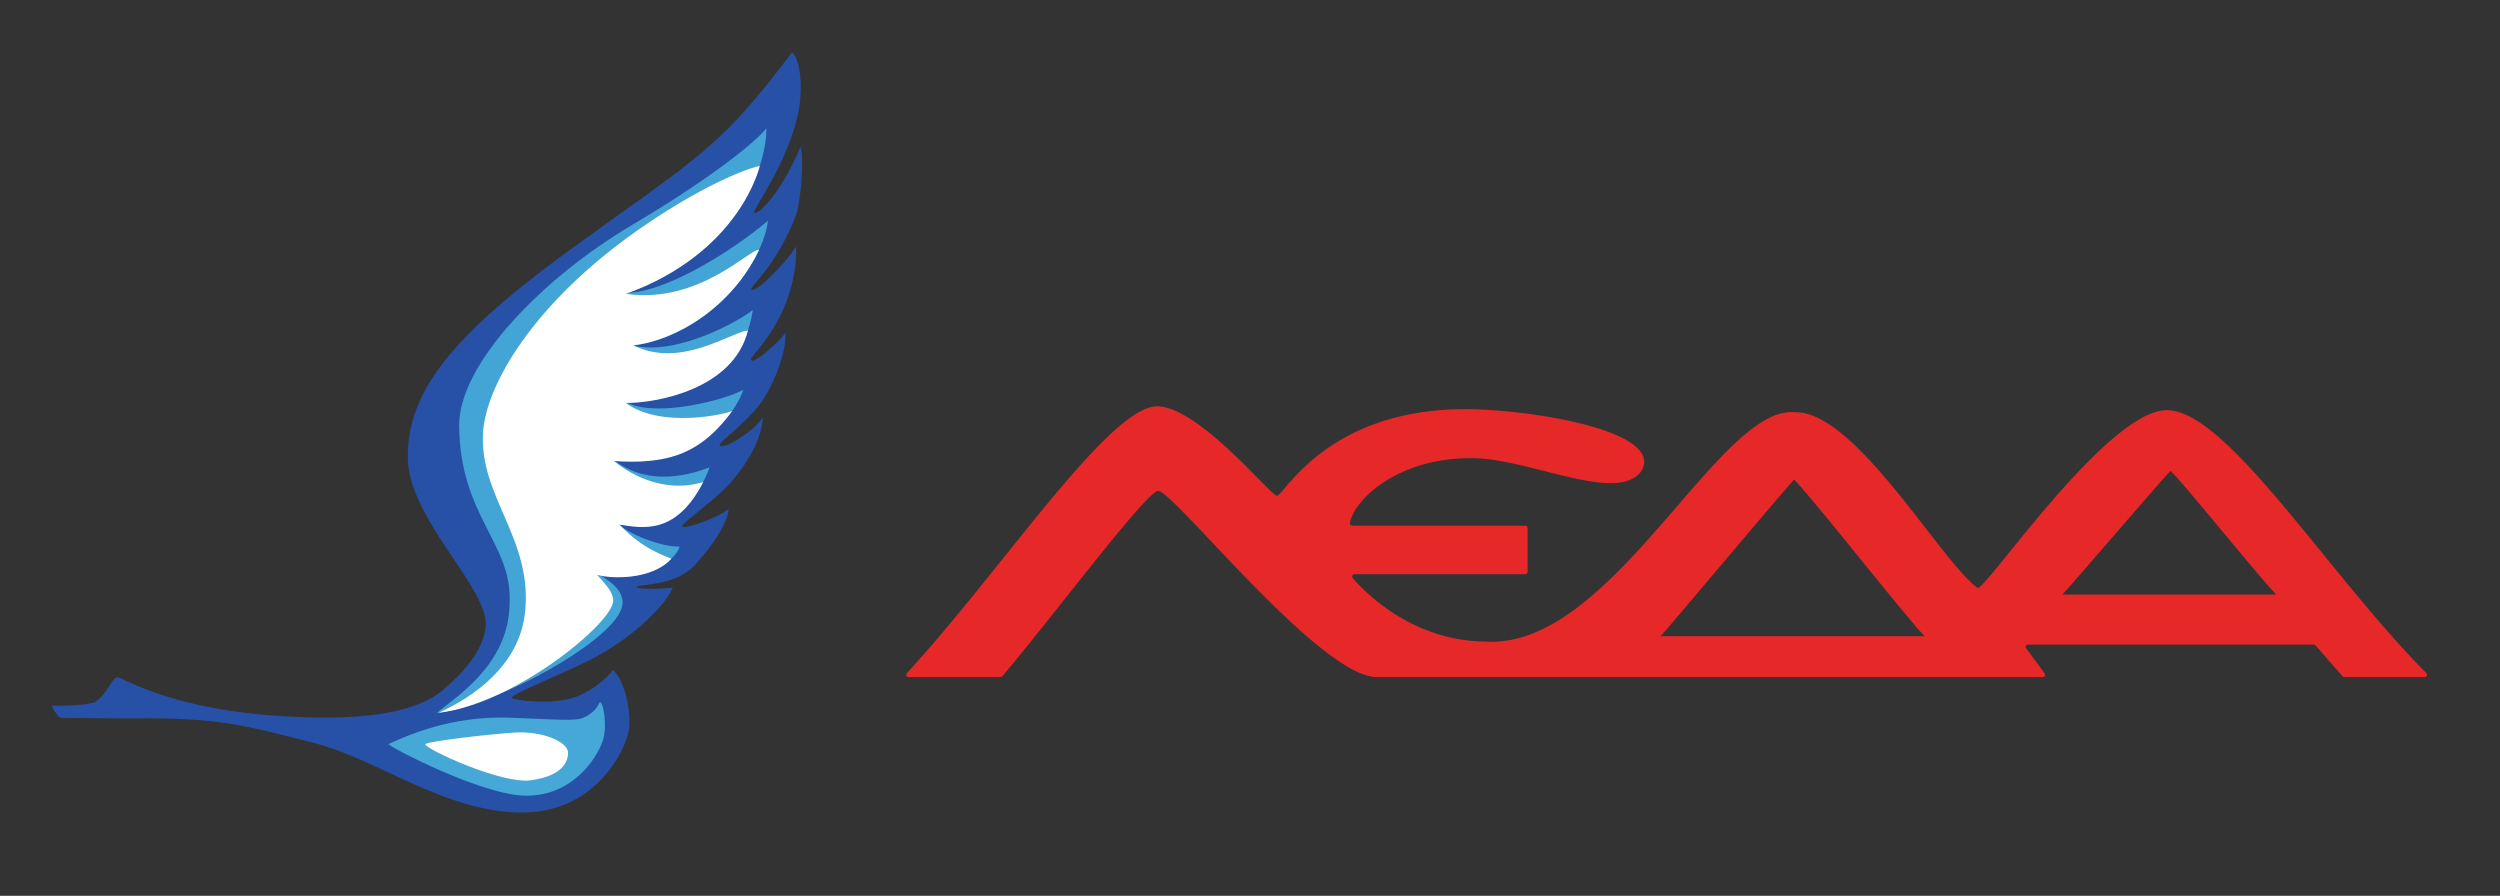 <svg width="240" height="86" viewBox="0 0 240 86" xmlns="http://www.w3.org/2000/svg">
    <rect x="0" y="0" width="240" height="86" fill="#333333" stroke="none"/>
    <g fill-rule="nonzero" fill="none">
        <path d="M5.068 67.736c.775.047 3.619-.035 4.128-.385 1.055-.724 1.582-2.306 2.07-2.338.411-.026 4.887 2.973 15.097 3.688 6.08.427 12.842.297 16.109-2.422 3.266-2.718 4.319-5.125 4.132-6.753-.425-3.697-7.395-10.015-7.45-15.536-.06-6.047 3.618-11.331 15.654-20.07C66.844 15.18 69.056 14.34 76.043 5c.977 1.059.945 3.992.626 5.632-.994 5.106-4.659 9.786-4.244 9.806.523.026 2.486-1.795 4.428-6.351.365 1.279-.013 5.435-.441 6.563-1.938 5.098-4.673 7.032-4.244 7.182.557.194 3.532-2.897 4.244-4.167.137 1.914-.479 4.51-1.338 6.3-1.56 3.253-3.24 4.362-2.932 4.642.31.279 2.817-1.904 3.235-2.653.18 1.08-.611 4.02-2.039 6.294-1.325 2.112-4.435 4.268-4.256 4.497.373.476 3.343-1.366 4.166-2.712-.205 2.515-1.766 4.778-3.18 6.379-1.415 1.6-4.905 4.009-4.561 4.158.489.212 3.84-1.1 4.424-1.71.038 1.138-1.466 3.459-3.207 5.368-1.937 2.126-5.672 1.844-5.59 2.11.104.33 3.181.126 3.439.075-.36 1.178-3.37 4.684-8.102 7.02-3.12 1.542-7.655 3.34-7.338 3.575.308.228 3.952.673 6.06-.077 1.784-.633 3.181-1.956 3.627-2.6.978.678 1.8 3.617 1.569 5.675C60.22 71.506 57.5 78 50.127 78c-7.372 0-13.858-5.116-19.983-6.673-6.095-1.55-8.924-2.414-16.486-2.363-2.866.02-6.99-.046-7.795-.056a.294.294 0 0 1-.227-.11c-.235-.294-.838-1.079-.568-1.062" fill="#2651A6"/>
        <path d="M41.926 68.454c1.573-1.398 6.987-4.548 6.995-10.603.275-5.657-4.769-8.297-4.843-16.963-.052-5.996 8.127-14.278 16.588-19.283 6.765-4.002 11.586-7.64 12.91-9.299.014 2.998-1.645 6.91-4.165 9.756-2.521 2.846-6.61 5.399-9.336 6.047 3.575.05 9.918-3.769 13.656-6.927-.527 4.196-5.58 10.954-12.928 11.991 4.364 1.046 10.575-2.638 11.47-3.421-.522 3.616-2.927 8.38-12.035 8.926 2.923 1.41 9.481-.31 11.127-1.27-1.042 3.163-5.838 7.786-12.383 6.796 3.934 3.01 8.808.736 9.143.656-1.046 2.812-3.498 6.775-8.779 5.42 1.363 1.283 4.732 2.303 5.885 2.18-.073.835-2.73 3.799-7.728 2.643.54.444 2.47 1.383 2.25 2.972-.45 3.252-11.869 9.566-17.827 10.379" fill="#43A4D6"/>
        <path d="M37.294 71.425c1.626-.716 5.88-2.76 11.779-2.524 5.898.238 6.442.377 7.407-.254 1.112-.727.926-1.236 1.166-1.22.24.018.72 2.287.188 3.778-.623 1.748-2.949 5.183-7.287 5.183s-13.48-4.864-13.253-4.963" fill="#45A8D6"/>
        <path d="M40.833 71.457c-.027.423 7.289 3.842 10.118 3.452 2.83-.39 3.571-1.6 3.581-2.622.01-1.152-2.626-2.112-5.058-1.965-2.52.152-8.624.864-8.641 1.135M42.111 68.43c.623-.336 7.5-3.113 8.274-9.476.874-7.19-4.467-11.28-4.004-17.556.323-4.382 4.743-12.357 15.328-19.639 6.721-4.624 11.001-5.864 11.224-5.811 0 0-1.845 8.289-12.853 12.264 7.043 1.004 11.972-4.4 12.791-4.231-2.555 5.432-7.896 8.69-12.075 9.173 4.526 2.248 9.259-1.207 11.008-1.436-1.385 5.674-8.869 7-11.741 6.962 3.408 2.49 9.596 1.078 10.222.773-3.48 4.815-7.11 4.99-11.353 4.812 4.41 3.48 8.163 2.112 8.575 2.01-2.65 5.203-5.916 4.384-8.036 4.091 2.277 2.414 4.428 3.006 4.98 3.273-1.807 2.016-5.738 1.965-7.127 1.542 1.029 1.168 1.466 1.613 1.543 2.451.099 2.084-9.469 9.96-16.756 10.798" fill="#FFF"/>
        <path d="M197.987 57.073c.583-.557 9.642-11.155 10.392-11.87 1.294 1.235 8.918 10.702 10.144 11.87h-20.536zm-38.581 4c.721-.703 11.91-14.119 12.835-15.023 1.6 1.56 11.013 13.543 12.527 15.023h-25.362zm73.529 3.547c-9.432-9.471-19.13-25.242-24.921-25.242-5.767 0-17.534 17.506-18.173 17.053-3.45-2.439-11.737-17.003-17.503-16.852-7.335-.806-17.606 22.89-29.806 22.008-6.989-.084-11.501-4.736-12.67-6.096-.126-.145-.019-.368.175-.368h16.384c.127 0 .23-.1.23-.223v-4.206a.227.227 0 0 0-.23-.223h-16.608c-.14 0-.25-.12-.228-.254.359-2.112 4.396-6.236 11.634-6.236 5.55-.026 14.104 4.488 16.386 1.198l.02-.034c2.06-3.861-10.984-5.867-16.946-5.867-13.316 0-17.435 8.316-18.086 8.316-.62 0-7.499-8.594-11.566-8.594-4.68.207-14.682 15.492-23.969 25.628-.13.143-.026.372.172.372h8.813a.228.228 0 0 0 .175-.079c4.504-5.27 13.836-17.772 14.963-17.795 1.494 0 15.529 17.874 21.003 17.874h63.918c.187 0 .296-.207.187-.355l-1.776-2.41c-.109-.147 0-.354.187-.354h27.415c.069 0 .132.03.176.079l2.59 2.961a.224.224 0 0 0 .174.079h7.714a.223.223 0 0 0 .166-.38" fill="#E62829"/>
    </g>
</svg>
